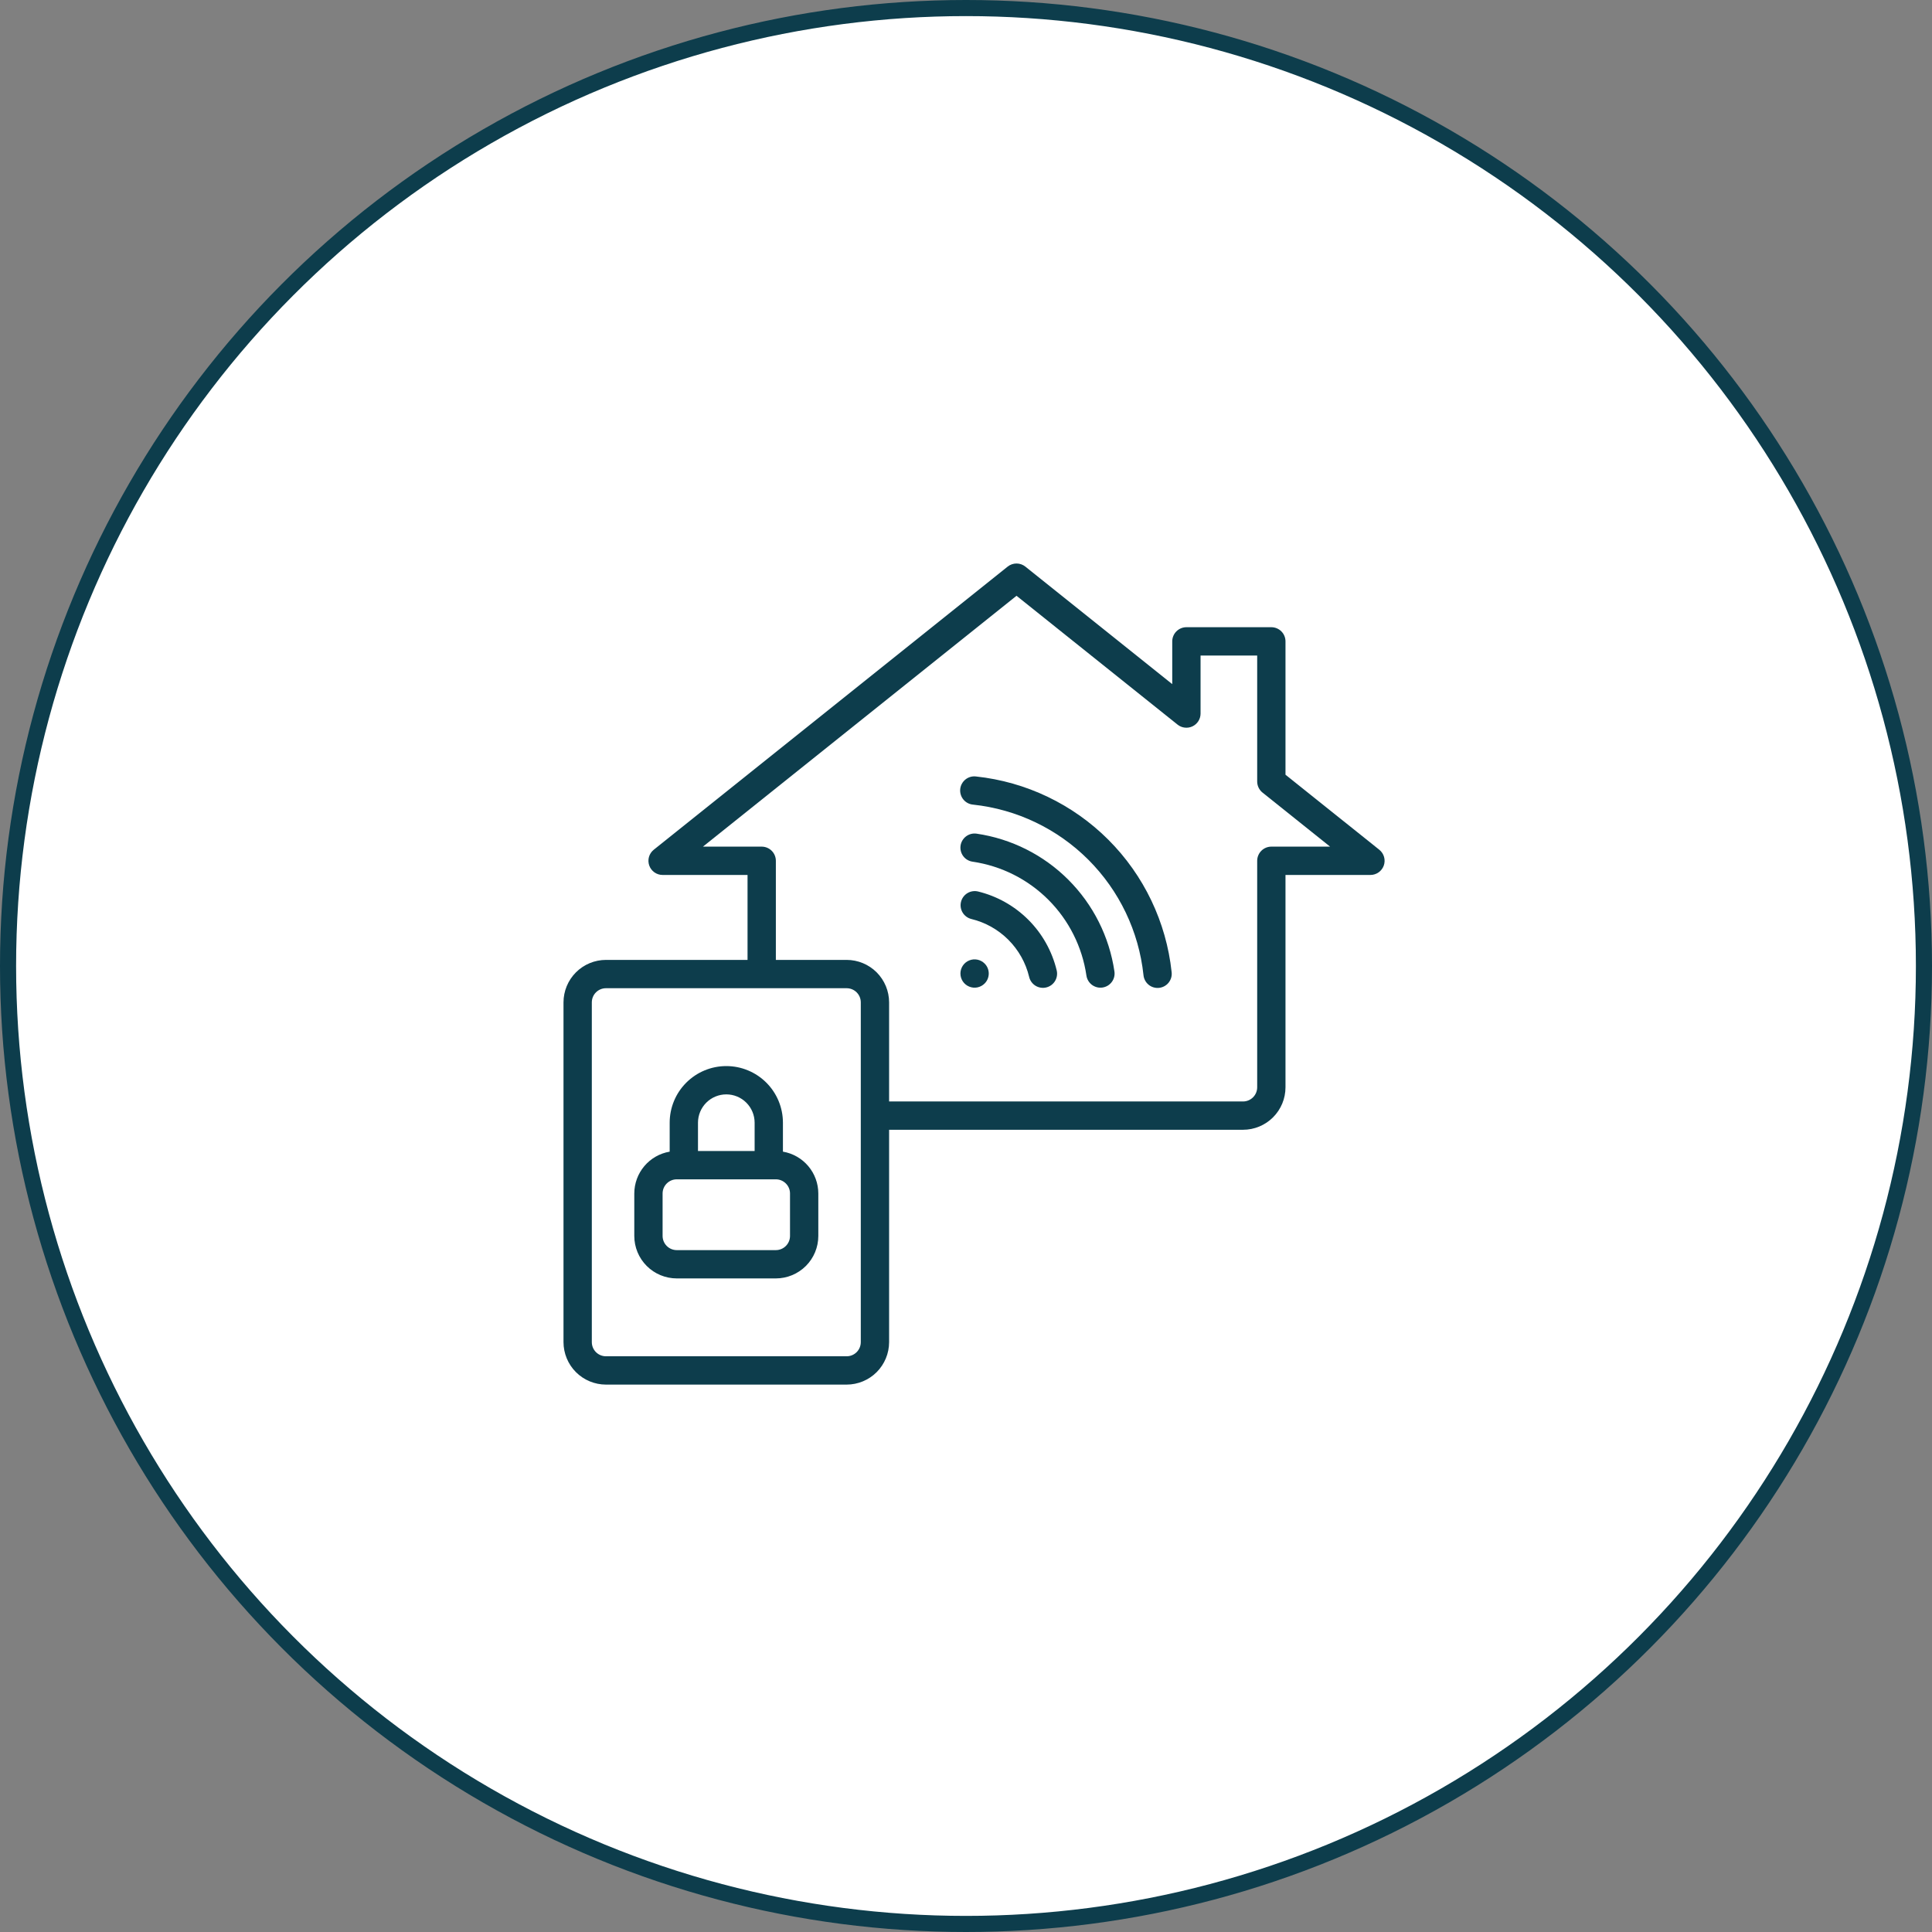 <svg width="120" height="120" viewBox="0 0 120 120" fill="none" xmlns="http://www.w3.org/2000/svg">
<rect x="0" y="0" width="120" height="120" fill="#808080" stroke="none"/>
<circle cx="60" cy="60" r="59.5" fill="white" stroke="#0D3D4C"/>
<path d="M37.638 86H52.586C53.285 85.999 53.956 85.721 54.451 85.227C54.945 84.732 55.223 84.061 55.224 83.362V70.172H77.207C77.906 70.172 78.577 69.894 79.071 69.399C79.566 68.905 79.844 68.234 79.844 67.535V54.345H85.12C85.303 54.345 85.48 54.289 85.629 54.183C85.778 54.078 85.89 53.929 85.951 53.757C86.011 53.585 86.016 53.398 85.966 53.223C85.916 53.048 85.812 52.893 85.67 52.779L79.844 48.119V39.837C79.844 39.603 79.752 39.38 79.587 39.215C79.422 39.05 79.198 38.957 78.965 38.957H73.689C73.456 38.957 73.233 39.05 73.068 39.215C72.903 39.38 72.81 39.603 72.81 39.837V42.492L63.687 35.193C63.531 35.068 63.337 35 63.138 35C62.938 35 62.744 35.068 62.588 35.193L40.606 52.779C40.463 52.893 40.36 53.048 40.309 53.223C40.259 53.398 40.265 53.585 40.325 53.757C40.385 53.929 40.498 54.078 40.646 54.183C40.795 54.289 40.973 54.345 41.155 54.345H46.431V59.621H37.638C36.938 59.622 36.268 59.9 35.773 60.394C35.279 60.889 35.001 61.559 35 62.259V83.362C35.001 84.061 35.279 84.732 35.773 85.227C36.268 85.721 36.938 85.999 37.638 86ZM47.31 52.586H43.661L63.138 37.006L73.14 45.007C73.269 45.111 73.425 45.176 73.59 45.194C73.754 45.213 73.921 45.185 74.07 45.114C74.219 45.042 74.346 44.929 74.434 44.789C74.522 44.649 74.569 44.487 74.569 44.321V40.716H78.086V48.542C78.086 48.673 78.116 48.803 78.173 48.922C78.23 49.041 78.313 49.145 78.416 49.228L82.614 52.586H78.965C78.732 52.586 78.508 52.679 78.344 52.844C78.179 53.009 78.086 53.233 78.086 53.466V67.535C78.086 67.768 77.993 67.992 77.828 68.156C77.663 68.321 77.44 68.414 77.207 68.414H55.224V62.259C55.223 61.559 54.945 60.889 54.451 60.394C53.956 59.9 53.285 59.622 52.586 59.621H48.19V53.466C48.19 53.233 48.097 53.009 47.932 52.844C47.767 52.679 47.544 52.586 47.31 52.586ZM36.759 62.259C36.759 62.026 36.851 61.802 37.016 61.637C37.181 61.472 37.405 61.38 37.638 61.38H52.586C52.819 61.38 53.043 61.472 53.208 61.637C53.373 61.802 53.465 62.026 53.465 62.259V83.362C53.465 83.595 53.373 83.819 53.208 83.984C53.043 84.149 52.819 84.241 52.586 84.241H37.638C37.405 84.241 37.181 84.149 37.016 83.984C36.851 83.819 36.759 83.595 36.759 83.362V62.259Z" fill="#0D3D4C"/>
<path d="M42.034 79.405H48.19C48.889 79.404 49.559 79.126 50.054 78.632C50.549 78.137 50.827 77.467 50.827 76.767V74.129C50.826 73.507 50.605 72.904 50.203 72.429C49.8 71.953 49.243 71.635 48.629 71.531V69.733C48.629 68.8 48.259 67.905 47.599 67.246C46.939 66.586 46.045 66.216 45.112 66.216C44.179 66.216 43.285 66.586 42.625 67.246C41.965 67.905 41.595 68.8 41.595 69.733V71.531C40.981 71.635 40.423 71.953 40.021 72.429C39.619 72.904 39.398 73.507 39.397 74.129V76.767C39.397 77.467 39.675 78.137 40.17 78.632C40.664 79.126 41.335 79.404 42.034 79.405ZM43.353 69.733C43.353 69.266 43.539 68.819 43.868 68.489C44.198 68.159 44.646 67.974 45.112 67.974C45.578 67.974 46.026 68.159 46.355 68.489C46.685 68.819 46.871 69.266 46.871 69.733V71.491H43.353V69.733ZM41.155 74.129C41.155 73.896 41.248 73.672 41.413 73.508C41.578 73.343 41.801 73.25 42.034 73.25H48.19C48.423 73.25 48.646 73.343 48.811 73.508C48.976 73.672 49.069 73.896 49.069 74.129V76.767C49.069 77 48.976 77.224 48.811 77.389C48.646 77.554 48.423 77.647 48.19 77.647H42.034C41.801 77.647 41.578 77.554 41.413 77.389C41.248 77.224 41.155 77 41.155 76.767V74.129Z" fill="#0D3D4C"/>
<path d="M60.442 49.977C63.149 50.267 65.675 51.475 67.6 53.4C69.525 55.325 70.733 57.851 71.023 60.558C71.033 60.674 71.066 60.788 71.12 60.891C71.174 60.995 71.249 61.087 71.338 61.161C71.428 61.236 71.532 61.291 71.644 61.325C71.756 61.359 71.874 61.37 71.99 61.358C72.106 61.346 72.219 61.311 72.321 61.255C72.424 61.199 72.514 61.123 72.587 61.032C72.66 60.94 72.714 60.835 72.746 60.723C72.777 60.61 72.786 60.493 72.772 60.377C72.439 57.269 71.052 54.368 68.842 52.158C66.631 49.948 63.731 48.561 60.623 48.228C60.507 48.214 60.389 48.222 60.277 48.254C60.165 48.286 60.059 48.34 59.968 48.413C59.877 48.486 59.801 48.576 59.745 48.678C59.688 48.781 59.653 48.894 59.641 49.01C59.629 49.126 59.641 49.244 59.675 49.355C59.708 49.467 59.764 49.571 59.839 49.661C59.913 49.751 60.005 49.826 60.109 49.88C60.212 49.934 60.326 49.967 60.442 49.977Z" fill="#0D3D4C"/>
<path d="M60.408 53.521C62.191 53.782 63.841 54.611 65.115 55.885C66.389 57.159 67.218 58.809 67.479 60.592C67.496 60.706 67.534 60.816 67.593 60.915C67.652 61.015 67.73 61.101 67.822 61.171C67.915 61.24 68.02 61.29 68.132 61.319C68.243 61.348 68.36 61.354 68.474 61.338C68.588 61.321 68.698 61.283 68.798 61.224C68.897 61.165 68.984 61.087 69.053 60.995C69.123 60.902 69.173 60.797 69.202 60.685C69.23 60.573 69.237 60.457 69.22 60.343C68.904 58.184 67.9 56.185 66.357 54.643C64.815 53.1 62.816 52.096 60.657 51.78C60.543 51.763 60.426 51.77 60.315 51.798C60.203 51.827 60.097 51.877 60.005 51.947C59.913 52.016 59.835 52.103 59.776 52.202C59.717 52.301 59.678 52.411 59.662 52.526C59.646 52.64 59.652 52.756 59.681 52.868C59.709 52.98 59.76 53.085 59.829 53.178C59.898 53.27 59.985 53.348 60.085 53.407C60.184 53.466 60.294 53.504 60.408 53.521Z" fill="#0D3D4C"/>
<path d="M60.331 57.08C61.201 57.291 61.997 57.737 62.63 58.37C63.263 59.004 63.71 59.799 63.92 60.67C63.946 60.783 63.993 60.891 64.061 60.986C64.128 61.081 64.213 61.161 64.312 61.223C64.411 61.285 64.521 61.326 64.635 61.345C64.75 61.364 64.868 61.36 64.981 61.333C65.094 61.306 65.201 61.257 65.295 61.189C65.389 61.12 65.469 61.034 65.529 60.935C65.59 60.835 65.63 60.725 65.647 60.61C65.665 60.495 65.66 60.377 65.631 60.264C65.344 59.077 64.736 57.992 63.872 57.129C63.008 56.265 61.923 55.656 60.736 55.369C60.51 55.318 60.273 55.359 60.077 55.481C59.881 55.604 59.741 55.799 59.688 56.024C59.634 56.249 59.672 56.487 59.792 56.684C59.913 56.882 60.106 57.024 60.331 57.08Z" fill="#0D3D4C"/>
<path d="M61.155 59.845C61.032 59.722 60.875 59.639 60.705 59.605C60.534 59.571 60.358 59.588 60.197 59.655C60.036 59.721 59.899 59.834 59.802 59.979C59.706 60.123 59.654 60.293 59.654 60.467C59.654 60.641 59.706 60.811 59.802 60.956C59.899 61.1 60.036 61.213 60.197 61.279C60.358 61.346 60.534 61.364 60.705 61.33C60.875 61.296 61.032 61.212 61.155 61.089C61.237 61.008 61.302 60.911 61.346 60.804C61.39 60.697 61.413 60.583 61.413 60.467C61.413 60.352 61.39 60.237 61.346 60.13C61.302 60.024 61.237 59.927 61.155 59.845Z" fill="#0D3D4C"/>
</svg>
